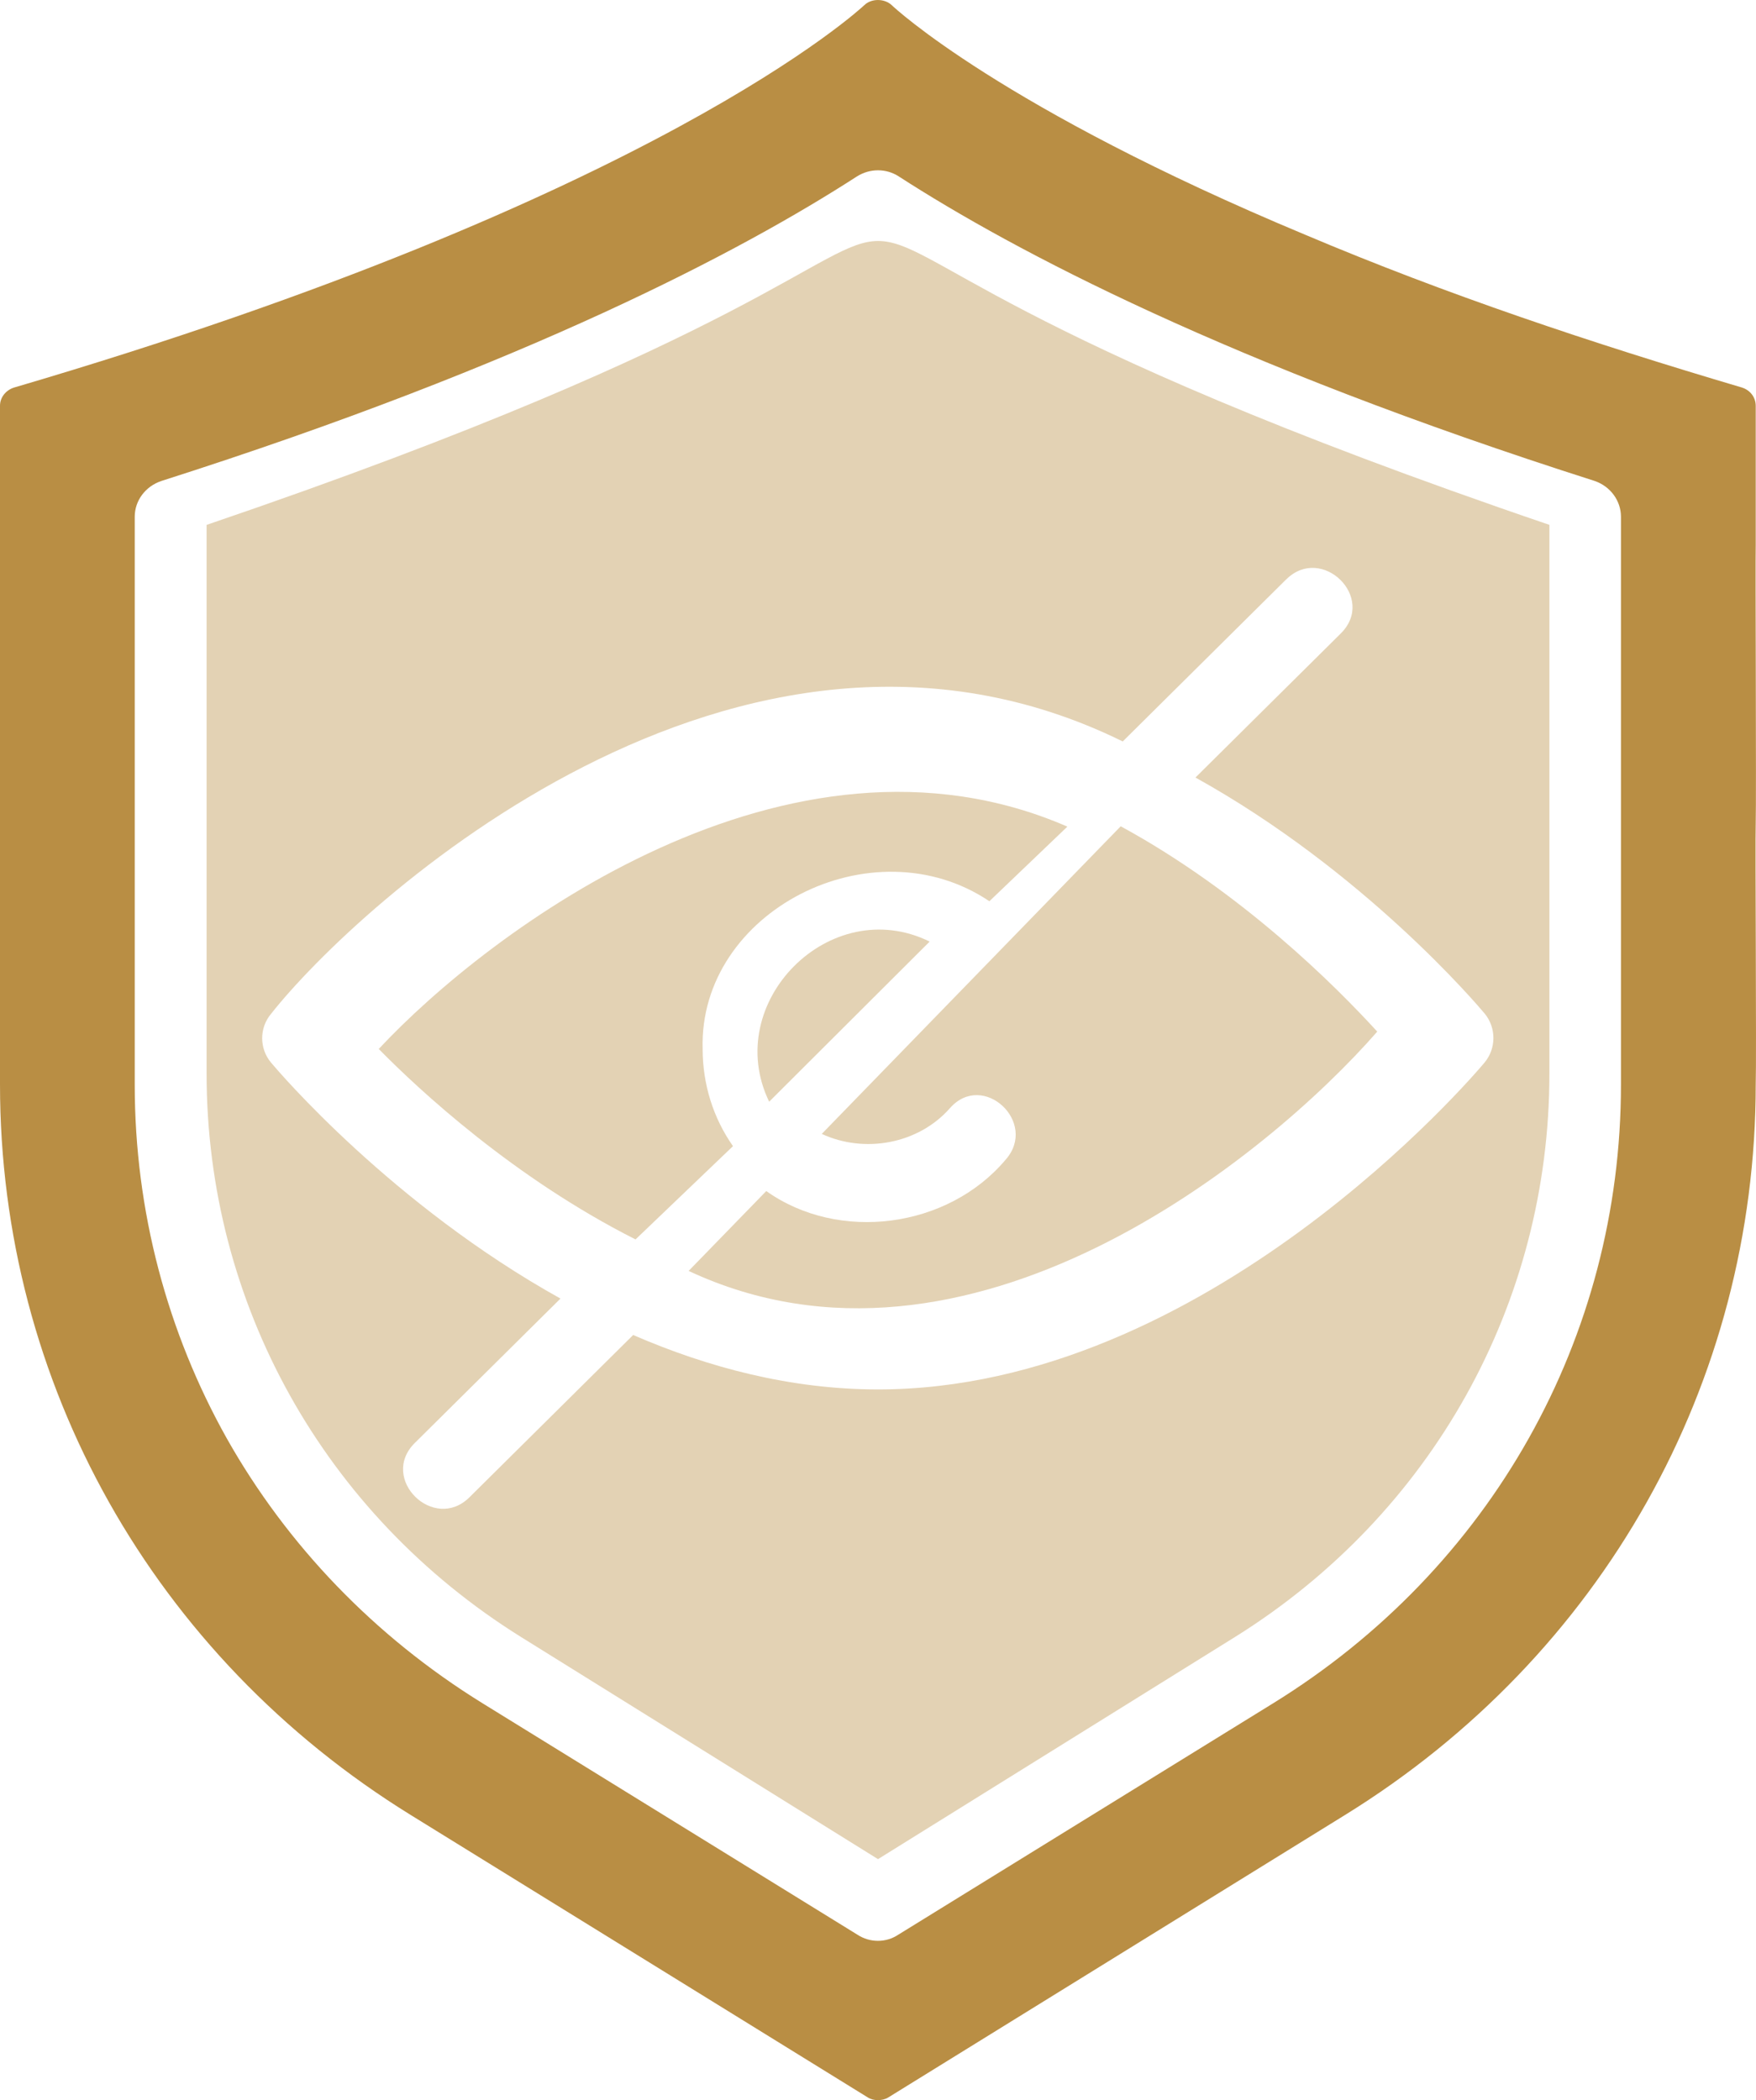 <?xml version="1.0" encoding="UTF-8"?>
<svg xmlns="http://www.w3.org/2000/svg" width="51" height="61" viewBox="0 0 51 61" fill="none">
  <path d="M50.601 11.259C46.217 9.962 41.997 8.55 37.904 6.817C29.096 3.142 25.975 0.225 25.897 0.148C25.685 -0.049 25.306 -0.049 25.105 0.148C24.983 0.258 19.074 5.775 0.401 11.259C0.167 11.336 0 11.544 0 11.785V31.495C0 40.171 4.459 48.101 11.929 52.718L25.206 60.923C25.295 60.978 25.395 61 25.496 61C25.596 61 25.708 60.978 25.797 60.923L39.063 52.718C46.533 48.101 50.992 40.171 50.992 31.495C51.017 30.725 50.973 24.484 50.992 23.906C51.012 23.171 50.978 16.371 50.992 15.845V11.786C50.992 11.545 50.836 11.337 50.602 11.26L50.601 11.259ZM47.078 31.506C47.078 38.855 43.299 45.567 36.978 49.472L26.087 56.196C25.733 56.432 25.265 56.432 24.905 56.196L14.013 49.472C10.858 47.52 8.328 44.866 6.589 41.784C4.861 38.702 3.913 35.181 3.913 31.506V15.01C3.913 14.539 4.225 14.122 4.694 13.968C15.318 10.579 21.538 7.289 24.883 5.128C25.262 4.886 25.741 4.886 26.109 5.128C29.453 7.288 35.685 10.579 46.309 13.968C46.766 14.122 47.078 14.539 47.078 15.01L47.078 31.506Z" fill="#B98E44"></path>
  <path d="M6 15.245V31.181C6 37.863 9.415 43.977 15.121 47.541L25.5 54L35.879 47.541C41.585 43.977 45 37.863 45 31.181V15.245C12.716 4.25 38.292 4.253 6.002 15.245H6ZM37.36 16.826C38.388 15.81 39.983 17.358 38.944 18.396L34.72 22.584C39.617 25.301 42.909 29.188 43.123 29.444C43.459 29.856 43.459 30.457 43.111 30.869C42.785 31.259 35.036 40.357 25.499 40.357C22.972 40.357 20.569 39.722 18.389 38.776L13.638 43.486C12.605 44.519 11.004 42.955 12.043 41.916L16.278 37.718C11.392 35 8.09 31.125 7.876 30.869C7.527 30.457 7.527 29.855 7.876 29.443C10.319 26.345 21.416 16.033 32.608 21.536L37.359 16.825L37.36 16.826Z" fill="#E3D2B4"></path>
  <path d="M27 27.349C24.111 25.928 20.945 29.121 22.339 32L27 27.349Z" fill="#E3D2B4"></path>
  <path d="M11 30.468C12.176 31.666 14.93 34.219 18.458 36L21.288 33.291C20.712 32.469 20.407 31.489 20.407 30.468C20.292 26.471 25.336 23.892 28.735 26.177L31 24.01C22.894 20.486 14.187 27.049 11 30.468H11Z" fill="#E3D2B4"></path>
  <path d="M28.976 27.677L23.867 32.935C25.098 33.507 26.666 33.238 27.592 32.184C28.551 31.099 30.166 32.605 29.204 33.687C27.521 35.682 24.357 36.091 22.255 34.595L20 36.915C28.107 40.705 36.791 33.636 40 29.964C38.824 28.675 36.09 25.928 32.549 24L28.976 27.677Z" fill="#E3D2B4"></path>
</svg>
